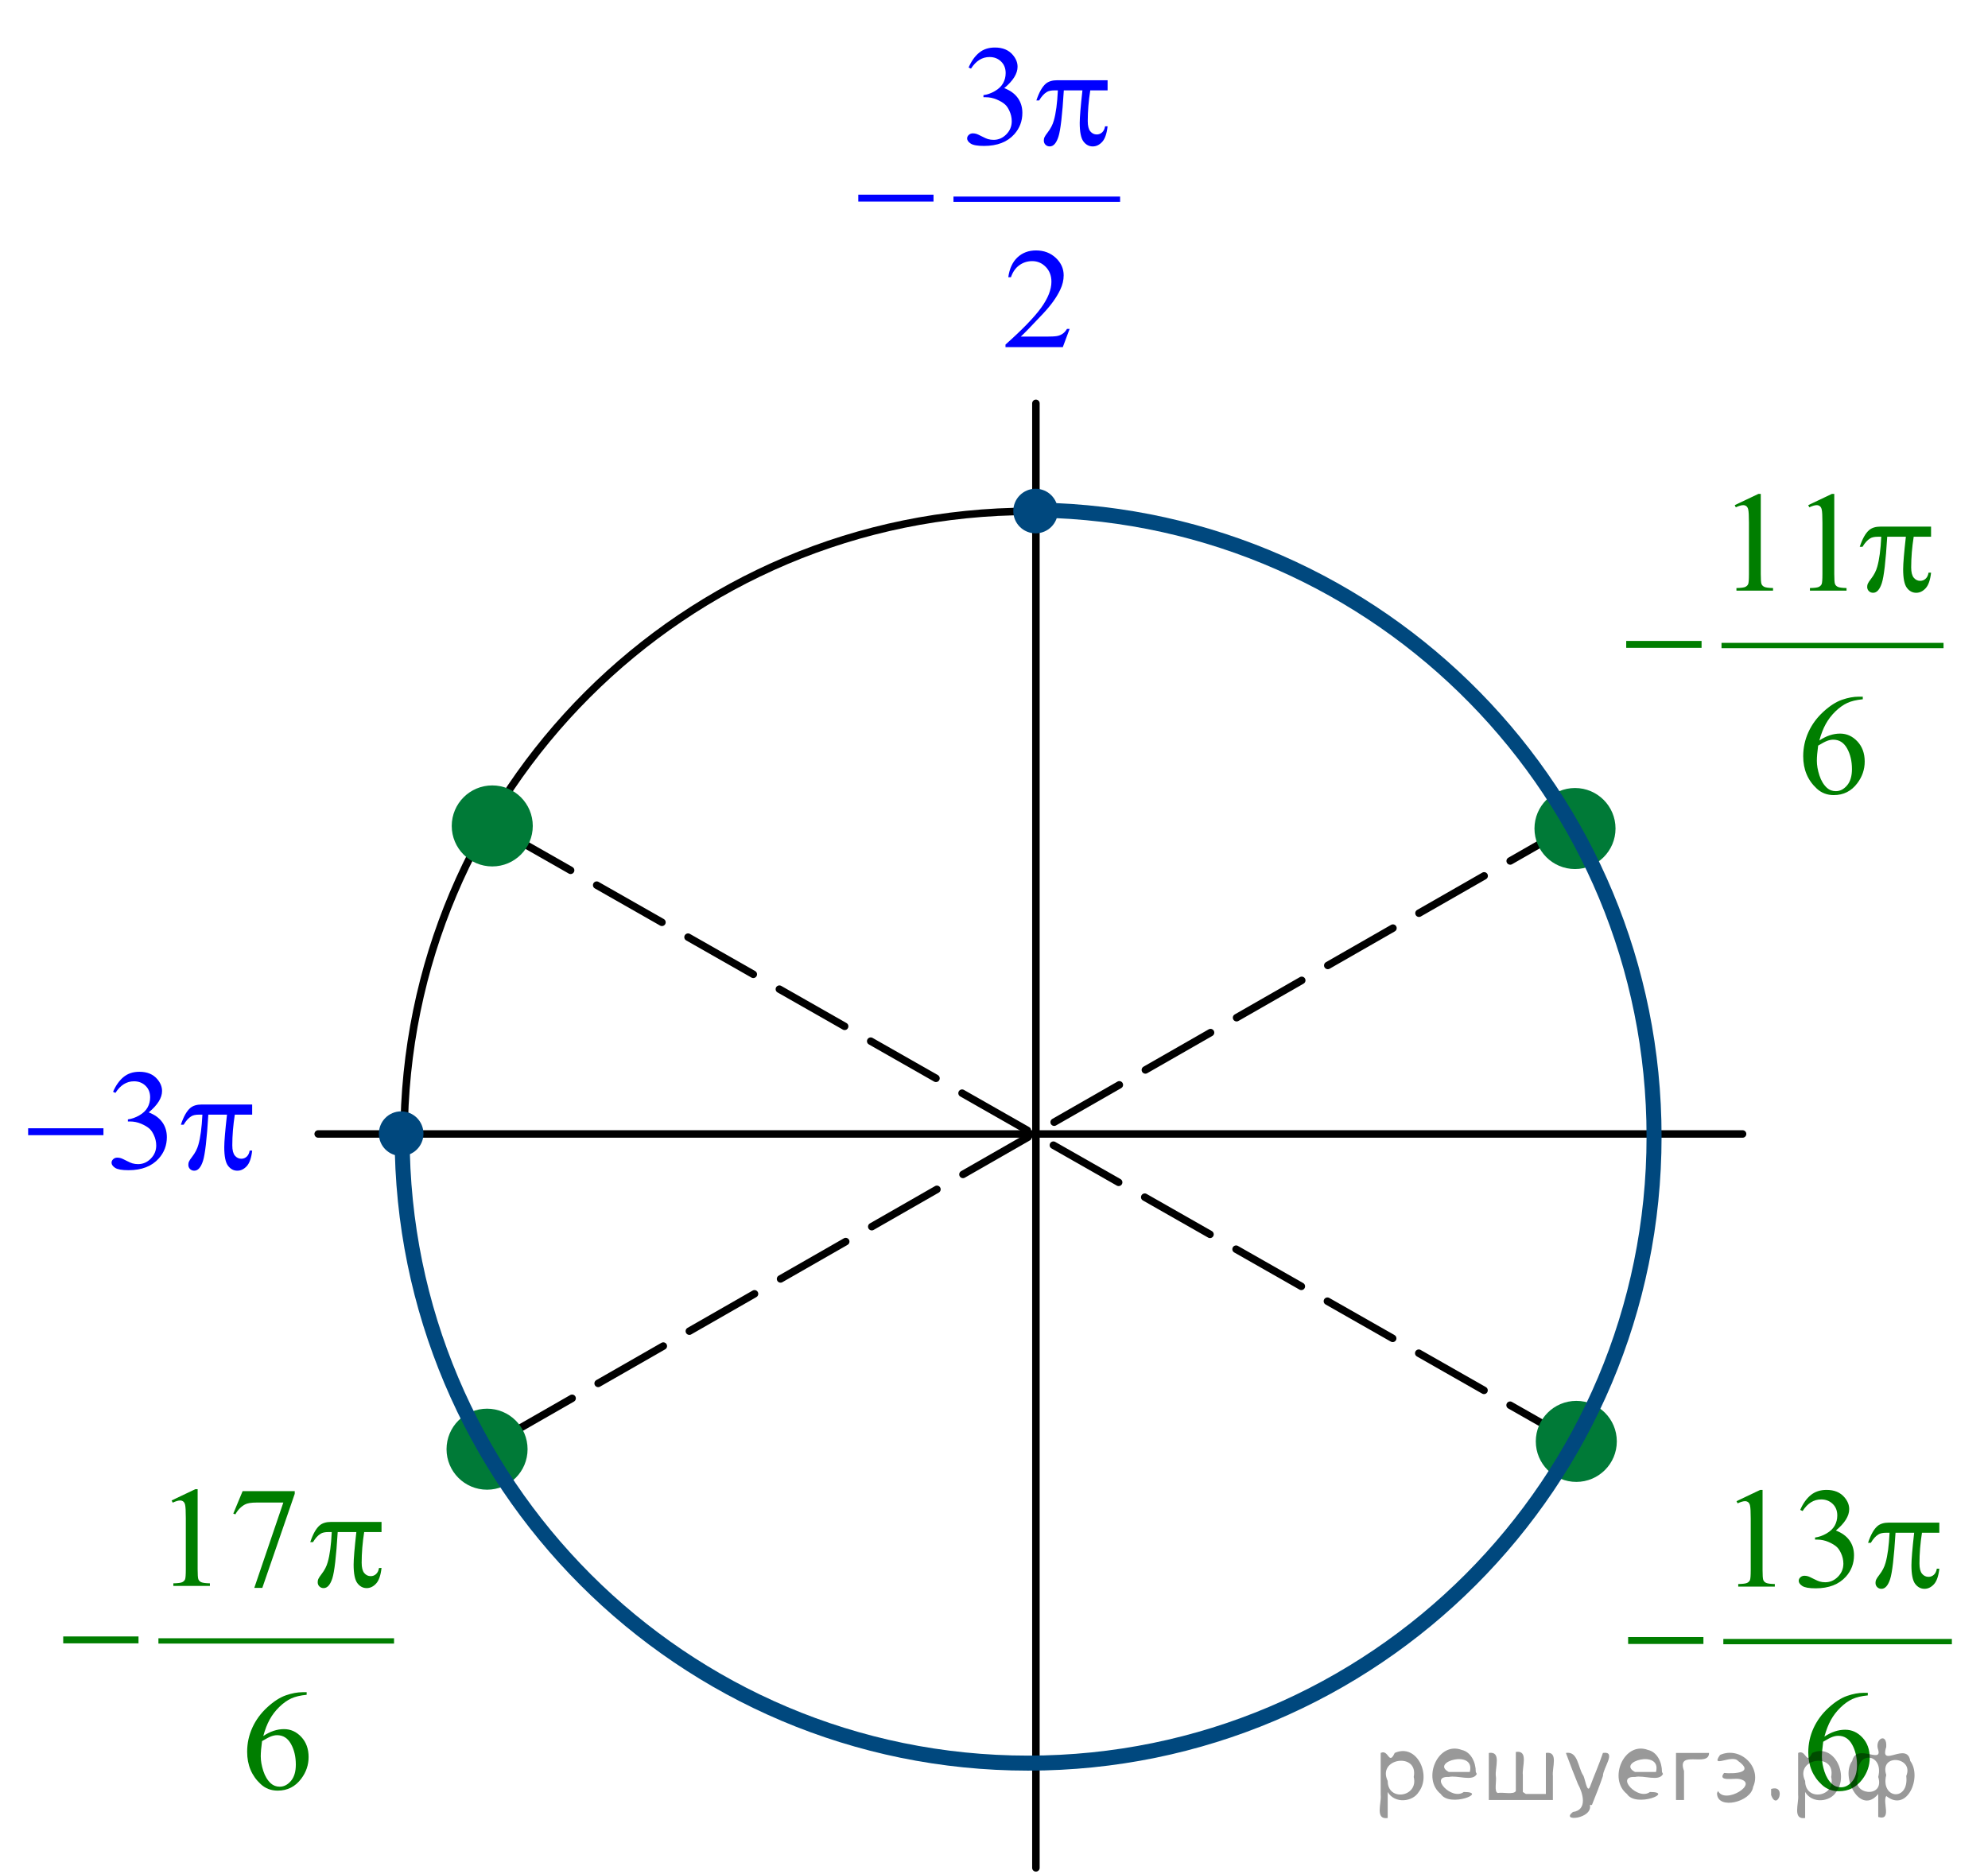 <?xml version="1.0" encoding="utf-8"?>
<!-- Generator: Adobe Illustrator 16.0.0, SVG Export Plug-In . SVG Version: 6.00 Build 0)  -->
<!DOCTYPE svg PUBLIC "-//W3C//DTD SVG 1.1//EN" "http://www.w3.org/Graphics/SVG/1.1/DTD/svg11.dtd">
<svg version="1.1" id="Слой_1" xmlns="http://www.w3.org/2000/svg" xmlns:xlink="http://www.w3.org/1999/xlink" x="0px" y="0px"
	 width="198.588px" height="187.2px" viewBox="-23.622 -3.634 198.588 187.2" enable-background="new -23.622 -3.634 198.588 187.2"
	 xml:space="preserve">
<g>
	<defs>
		<rect id="SVGID_1_" x="-23.622" y="-3.634" width="198.588" height="187.2"/>
	</defs>
	<clipPath id="SVGID_2_">
		<use xlink:href="#SVGID_1_"  overflow="visible"/>
	</clipPath>
	<g clip-path="url(#SVGID_2_)">
	</g>
</g>
<line fill="none" stroke="#000000" stroke-width="0.75" stroke-linecap="round" stroke-linejoin="round" stroke-miterlimit="8" stroke-dasharray="7.5,3" x1="133.745" y1="78.655" x2="26.753" y2="139.95"/>
<line fill="none" stroke="#000000" stroke-width="0.75" stroke-linecap="round" stroke-linejoin="round" stroke-miterlimit="8" stroke-dasharray="7.5,3" x1="133.745" y1="140.47" x2="25.193" y2="78.655"/>
<path fill-rule="evenodd" clip-rule="evenodd" fill="#007A37" d="M133.711,75.47c-2.028,0-3.674,1.645-3.674,3.672
	c0,2.028,1.646,3.674,3.674,3.674s3.672-1.646,3.672-3.674C137.383,77.115,135.74,75.47,133.711,75.47L133.711,75.47z"/>
<path fill="none" stroke="#007A37" stroke-width="0.75" stroke-linecap="round" stroke-linejoin="round" stroke-miterlimit="8" d="
	M133.711,75.47c-2.028,0-3.674,1.645-3.674,3.672c0,2.028,1.646,3.674,3.674,3.674s3.672-1.646,3.672-3.674
	C137.383,77.115,135.74,75.47,133.711,75.47L133.711,75.47z"/>
<g>
	<defs>
		<polygon id="SVGID_3_" points="-20.034,178.183 18.641,178.183 18.641,140.483 -20.034,140.483 -20.034,178.183 		"/>
	</defs>
	<clipPath id="SVGID_4_">
		<use xlink:href="#SVGID_3_"  overflow="visible"/>
	</clipPath>
	
		<line clip-path="url(#SVGID_4_)" fill="none" stroke="#007E00" stroke-width="0.531" stroke-linecap="square" stroke-miterlimit="10" x1="-7.531" y1="160.308" x2="15.475" y2="160.308"/>
	<g clip-path="url(#SVGID_4_)">
		<path fill="#007E00" d="M-6.479,146.275l2.364-1.125h0.236v7.995c0,0.531,0.022,0.861,0.068,0.991
			c0.045,0.131,0.14,0.23,0.283,0.301c0.143,0.069,0.435,0.109,0.874,0.118v0.259h-3.653v-0.259
			c0.458-0.009,0.754-0.047,0.888-0.115c0.134-0.067,0.227-0.158,0.279-0.271c0.053-0.114,0.079-0.455,0.079-1.023v-5.111
			c0-0.688-0.024-1.131-0.071-1.326c-0.034-0.149-0.095-0.259-0.183-0.328c-0.088-0.07-0.195-0.104-0.319-0.104
			c-0.177,0-0.423,0.072-0.738,0.216L-6.479,146.275z"/>
		<path fill="#007E00" d="M0.613,145.346H5.82v0.265l-3.238,9.398H1.78l2.901-8.525H2.01c-0.54,0-0.924,0.063-1.153,0.188
			c-0.401,0.214-0.724,0.545-0.967,0.991l-0.208-0.076L0.613,145.346z"/>
	</g>
	<g clip-path="url(#SVGID_4_)">
		<path fill="#007E00" d="M7.011,165.431v0.259c-0.63,0.061-1.145,0.183-1.543,0.366c-0.399,0.185-0.793,0.465-1.182,0.842
			s-0.711,0.797-0.967,1.26c-0.256,0.464-0.469,1.014-0.641,1.651c0.688-0.46,1.377-0.69,2.07-0.69c0.664,0,1.239,0.261,1.727,0.781
			c0.487,0.521,0.73,1.192,0.73,2.012c0,0.791-0.246,1.513-0.738,2.164c-0.592,0.792-1.375,1.188-2.35,1.188
			c-0.664,0-1.227-0.215-1.69-0.643c-0.907-0.833-1.361-1.913-1.361-3.24c0-0.847,0.174-1.652,0.523-2.416
			c0.349-0.763,0.846-1.44,1.493-2.031c0.647-0.592,1.267-0.989,1.859-1.194c0.592-0.205,1.144-0.308,1.655-0.308H7.011z
			 M2.555,170.319c-0.086,0.629-0.129,1.137-0.129,1.522c0,0.447,0.085,0.933,0.254,1.456s0.421,0.939,0.756,1.246
			c0.243,0.219,0.54,0.328,0.888,0.328c0.416,0,0.787-0.19,1.114-0.572s0.491-0.927,0.491-1.634c0-0.796-0.163-1.485-0.487-2.067
			c-0.325-0.581-0.786-0.872-1.382-0.872c-0.182,0-0.376,0.037-0.584,0.111C3.268,169.912,2.961,170.073,2.555,170.319z"/>
	</g>
	<g clip-path="url(#SVGID_4_)">
		<path fill="#007E00" d="M14.49,148.419v1.012h-1.733c-0.167,1.066-0.251,2.088-0.251,3.065c0,0.479,0.086,0.823,0.258,1.03
			s0.387,0.311,0.645,0.311c0.205,0,0.384-0.069,0.537-0.209s0.25-0.343,0.293-0.608h0.251c-0.082,0.736-0.262,1.255-0.541,1.558
			s-0.593,0.454-0.942,0.454c-0.373,0-0.683-0.166-0.931-0.496c-0.249-0.33-0.373-0.947-0.373-1.851
			c0-0.567,0.091-1.652,0.272-3.254h-1.863c-0.148,2.439-0.327,3.982-0.537,4.63c-0.21,0.646-0.499,0.971-0.867,0.971
			c-0.172,0-0.314-0.057-0.426-0.168s-0.168-0.251-0.168-0.419c0-0.121,0.019-0.226,0.057-0.314c0.052-0.121,0.165-0.291,0.336-0.51
			c0.292-0.377,0.495-0.772,0.609-1.187c0.206-0.708,0.339-1.708,0.401-3.003h-0.33c-0.349,0-0.609,0.057-0.781,0.168
			c-0.277,0.168-0.53,0.447-0.759,0.838H7.37c0.267-0.806,0.58-1.361,0.938-1.669c0.272-0.232,0.654-0.349,1.146-0.349H14.49z"/>
	</g>
	<g clip-path="url(#SVGID_4_)">
		<path fill="#007E00" d="M-17.307,159.861h7.521v0.69h-7.521V159.861z"/>
	</g>
</g>
<path fill="none" stroke="#000000" stroke-width="0.75" stroke-linecap="round" stroke-linejoin="round" stroke-miterlimit="8" d="
	M79.274,47.456c-34.537,0-62.531,27.993-62.531,62.528c0,34.536,27.994,62.532,62.531,62.532c34.536,0,62.529-27.996,62.529-62.532
	C141.803,75.449,113.81,47.456,79.274,47.456L79.274,47.456z"/>
<line fill="none" stroke="#000000" stroke-width="0.75" stroke-linecap="round" stroke-linejoin="round" stroke-miterlimit="8" x1="79.858" y1="36.666" x2="79.858" y2="182.98"/>
<line fill="none" stroke="#000000" stroke-width="0.75" stroke-linecap="round" stroke-linejoin="round" stroke-miterlimit="8" x1="8.163" y1="109.659" x2="150.449" y2="109.659"/>
<path fill-rule="evenodd" clip-rule="evenodd" fill="#00487E" d="M16.451,107.775c-1.022,0-1.852,0.83-1.852,1.854
	s0.83,1.852,1.852,1.852c1.023,0,1.853-0.828,1.853-1.852S17.474,107.775,16.451,107.775L16.451,107.775z"/>
<path fill="none" stroke="#00487E" stroke-width="0.75" stroke-linecap="round" stroke-linejoin="round" stroke-miterlimit="8" d="
	M16.451,107.775c-1.022,0-1.852,0.83-1.852,1.854s0.83,1.852,1.852,1.852c1.023,0,1.853-0.828,1.853-1.852
	S17.474,107.775,16.451,107.775L16.451,107.775z"/>
<g>
	<defs>
		<polygon id="SVGID_5_" points="136.095,78.733 173.47,78.733 173.47,41.033 136.095,41.033 136.095,78.733 		"/>
	</defs>
	<clipPath id="SVGID_6_">
		<use xlink:href="#SVGID_5_"  overflow="visible"/>
	</clipPath>
	
		<line clip-path="url(#SVGID_6_)" fill="none" stroke="#007E00" stroke-width="0.531" stroke-linecap="square" stroke-miterlimit="10" x1="148.611" y1="60.859" x2="170.258" y2="60.859"/>
	<g clip-path="url(#SVGID_6_)">
		<path fill="#007E00" d="M149.666,46.834l2.366-1.124h0.236v7.995c0,0.531,0.022,0.861,0.068,0.992c0.045,0.13,0.14,0.23,0.283,0.3
			c0.143,0.07,0.435,0.109,0.874,0.119v0.258h-3.656v-0.258c0.459-0.009,0.755-0.048,0.89-0.115
			c0.133-0.067,0.227-0.158,0.279-0.272c0.053-0.114,0.079-0.455,0.079-1.023v-5.111c0-0.689-0.024-1.131-0.072-1.327
			c-0.033-0.149-0.095-0.258-0.183-0.328c-0.089-0.07-0.195-0.105-0.319-0.105c-0.177,0-0.423,0.072-0.738,0.216L149.666,46.834z"/>
		<path fill="#007E00" d="M157.007,46.834l2.366-1.124h0.236v7.995c0,0.531,0.022,0.861,0.068,0.992c0.045,0.13,0.14,0.23,0.283,0.3
			c0.143,0.07,0.435,0.109,0.874,0.119v0.258h-3.656v-0.258c0.459-0.009,0.755-0.048,0.89-0.115
			c0.133-0.067,0.227-0.158,0.279-0.272c0.053-0.114,0.079-0.455,0.079-1.023v-5.111c0-0.689-0.024-1.131-0.072-1.327
			c-0.033-0.149-0.095-0.258-0.183-0.328c-0.089-0.07-0.195-0.105-0.319-0.105c-0.177,0-0.423,0.072-0.738,0.216L157.007,46.834z"/>
	</g>
	<g clip-path="url(#SVGID_6_)">
		<path fill="#007E00" d="M162.458,65.971v0.258c-0.632,0.061-1.146,0.183-1.546,0.367c-0.398,0.184-0.793,0.464-1.183,0.841
			s-0.712,0.797-0.968,1.26c-0.256,0.464-0.47,1.014-0.642,1.651c0.688-0.46,1.379-0.69,2.072-0.69c0.664,0,1.24,0.261,1.728,0.781
			c0.487,0.521,0.731,1.192,0.731,2.012c0,0.791-0.246,1.513-0.738,2.164c-0.593,0.792-1.377,1.188-2.352,1.188
			c-0.665,0-1.229-0.215-1.692-0.643c-0.908-0.833-1.362-1.913-1.362-3.24c0-0.847,0.175-1.652,0.523-2.416
			c0.349-0.763,0.847-1.44,1.495-2.032c0.647-0.591,1.268-0.989,1.86-1.194c0.593-0.205,1.145-0.307,1.656-0.307H162.458z
			 M157.999,70.858c-0.086,0.629-0.129,1.137-0.129,1.522c0,0.447,0.085,0.933,0.255,1.456c0.169,0.523,0.421,0.939,0.756,1.246
			c0.244,0.219,0.54,0.328,0.889,0.328c0.416,0,0.788-0.19,1.115-0.572s0.491-0.927,0.491-1.634c0-0.796-0.163-1.485-0.487-2.067
			c-0.325-0.581-0.786-0.872-1.384-0.872c-0.182,0-0.377,0.037-0.585,0.111C158.712,70.451,158.405,70.612,157.999,70.858z"/>
	</g>
	<g clip-path="url(#SVGID_6_)">
		<path fill="#007E00" d="M169.278,48.977v1.013h-1.734c-0.168,1.066-0.251,2.087-0.251,3.065c0,0.479,0.086,0.823,0.258,1.03
			s0.387,0.311,0.646,0.311c0.205,0,0.385-0.07,0.537-0.209c0.153-0.14,0.251-0.342,0.294-0.607h0.251
			c-0.081,0.735-0.262,1.254-0.541,1.557c-0.279,0.302-0.594,0.454-0.942,0.454c-0.373,0-0.684-0.165-0.933-0.496
			c-0.248-0.331-0.373-0.947-0.373-1.85c0-0.568,0.091-1.653,0.272-3.254h-1.863c-0.148,2.439-0.328,3.982-0.538,4.629
			s-0.5,0.97-0.867,0.97c-0.173,0-0.314-0.056-0.427-0.167s-0.169-0.251-0.169-0.419c0-0.121,0.02-0.226,0.058-0.314
			c0.053-0.121,0.165-0.291,0.337-0.51c0.292-0.377,0.495-0.773,0.609-1.187c0.205-0.708,0.34-1.708,0.401-3.002h-0.329
			c-0.35,0-0.61,0.056-0.782,0.167c-0.277,0.167-0.53,0.447-0.76,0.838h-0.279c0.268-0.805,0.58-1.362,0.939-1.669
			c0.271-0.232,0.654-0.349,1.146-0.349H169.278z"/>
	</g>
	<g clip-path="url(#SVGID_6_)">
		<path fill="#007E00" d="M138.826,60.401h7.527v0.691h-7.527V60.401z"/>
	</g>
</g>
<path fill-rule="evenodd" clip-rule="evenodd" fill="#00487E" d="M79.825,45.571c-1.023,0-1.851,0.829-1.851,1.852
	c0,1.023,0.827,1.853,1.851,1.853s1.854-0.829,1.854-1.853C81.678,46.4,80.848,45.571,79.825,45.571L79.825,45.571z"/>
<path fill="none" stroke="#00487E" stroke-width="0.75" stroke-linecap="round" stroke-linejoin="round" stroke-miterlimit="8" d="
	M79.825,45.571c-1.023,0-1.851,0.829-1.851,1.852c0,1.023,0.827,1.853,1.851,1.853s1.854-0.829,1.854-1.853
	C81.678,46.4,80.848,45.571,79.825,45.571L79.825,45.571z"/>
<g>
	<defs>
		<polygon id="SVGID_7_" points="59.396,34.144 91.375,34.144 91.375,-3.556 59.396,-3.556 59.396,34.144 		"/>
	</defs>
	<clipPath id="SVGID_8_">
		<use xlink:href="#SVGID_7_"  overflow="visible"/>
	</clipPath>
	
		<line clip-path="url(#SVGID_8_)" fill="none" stroke="#0000FF" stroke-width="0.531" stroke-linecap="square" stroke-miterlimit="10" x1="71.889" y1="16.269" x2="88.003" y2="16.269"/>
	<g clip-path="url(#SVGID_8_)">
		<path fill="#0000FF" d="M73.136,3.111c0.277-0.638,0.626-1.13,1.049-1.477c0.422-0.347,0.948-0.52,1.578-0.52
			c0.777,0,1.374,0.247,1.789,0.74c0.314,0.368,0.473,0.761,0.473,1.18c0,0.689-0.444,1.401-1.331,2.137
			c0.596,0.228,1.047,0.554,1.353,0.978c0.305,0.424,0.458,0.922,0.458,1.494c0,0.819-0.268,1.529-0.802,2.13
			c-0.696,0.782-1.706,1.173-3.027,1.173c-0.654,0-1.099-0.079-1.335-0.237s-0.354-0.328-0.354-0.51
			c0-0.135,0.056-0.253,0.168-0.356s0.247-0.154,0.404-0.154c0.119,0,0.241,0.019,0.365,0.056c0.081,0.023,0.265,0.108,0.551,0.255
			c0.287,0.146,0.484,0.234,0.594,0.262c0.176,0.051,0.365,0.077,0.565,0.077c0.486,0,0.91-0.184,1.271-0.552
			c0.36-0.368,0.54-0.803,0.54-1.306c0-0.368-0.083-0.726-0.25-1.075c-0.125-0.261-0.261-0.458-0.408-0.593
			c-0.205-0.187-0.487-0.355-0.845-0.506s-0.723-0.227-1.095-0.227h-0.229V5.869c0.377-0.046,0.755-0.179,1.135-0.398
			c0.379-0.219,0.654-0.482,0.826-0.789s0.258-0.645,0.258-1.012c0-0.479-0.153-0.867-0.462-1.163
			c-0.308-0.296-0.69-0.443-1.148-0.443c-0.739,0-1.357,0.386-1.854,1.159L73.136,3.111z"/>
	</g>
	<g clip-path="url(#SVGID_8_)">
		<path fill="#0000FF" d="M83.226,29.227l-0.681,1.822H76.82v-0.258c1.685-1.499,2.87-2.723,3.558-3.673
			c0.687-0.95,1.03-1.818,1.03-2.604c0-0.601-0.188-1.094-0.565-1.48c-0.377-0.387-0.828-0.58-1.353-0.58
			c-0.478,0-0.905,0.136-1.284,0.408c-0.38,0.272-0.66,0.672-0.842,1.198h-0.265c0.119-0.861,0.426-1.522,0.92-1.983
			c0.494-0.461,1.11-0.691,1.851-0.691c0.787,0,1.444,0.247,1.972,0.74c0.526,0.493,0.79,1.075,0.79,1.746
			c0,0.479-0.114,0.959-0.343,1.438c-0.354,0.754-0.926,1.553-1.718,2.395c-1.188,1.267-1.931,2.03-2.227,2.291h2.534
			c0.516,0,0.877-0.019,1.084-0.056c0.208-0.037,0.395-0.113,0.562-0.227c0.167-0.114,0.313-0.276,0.438-0.485H83.226z"/>
	</g>
	<g clip-path="url(#SVGID_8_)">
		<path fill="#0000FF" d="M87.019,4.382v1.013h-1.732c-0.167,1.066-0.25,2.087-0.25,3.065c0,0.479,0.086,0.823,0.258,1.03
			S85.68,9.8,85.938,9.8c0.205,0,0.384-0.07,0.537-0.209c0.152-0.14,0.25-0.342,0.293-0.607h0.251
			c-0.081,0.735-0.262,1.254-0.54,1.557c-0.279,0.302-0.594,0.454-0.941,0.454c-0.372,0-0.683-0.165-0.931-0.496
			s-0.372-0.947-0.372-1.85c0-0.568,0.091-1.653,0.271-3.254h-1.86c-0.148,2.439-0.327,3.982-0.537,4.629s-0.498,0.97-0.865,0.97
			c-0.172,0-0.314-0.056-0.427-0.167c-0.111-0.112-0.168-0.251-0.168-0.419c0-0.121,0.02-0.226,0.058-0.314
			c0.053-0.121,0.164-0.291,0.336-0.51c0.291-0.377,0.494-0.773,0.608-1.187c0.205-0.708,0.339-1.708,0.401-3.002h-0.329
			c-0.349,0-0.608,0.056-0.78,0.167c-0.277,0.167-0.53,0.447-0.759,0.838h-0.279c0.268-0.805,0.58-1.362,0.938-1.669
			c0.272-0.232,0.653-0.349,1.146-0.349H87.019z"/>
	</g>
	<g clip-path="url(#SVGID_8_)">
		<path fill="#0000FF" d="M62.115,15.815h7.515v0.691h-7.515V15.815z"/>
	</g>
</g>
<g>
	<defs>
		<polygon id="SVGID_9_" points="-23.543,117.017 4.471,117.017 4.471,100.118 -23.543,100.118 -23.543,117.017 		"/>
	</defs>
	<clipPath id="SVGID_10_">
		<use xlink:href="#SVGID_9_"  overflow="visible"/>
	</clipPath>
	<g clip-path="url(#SVGID_10_)">
		<path fill="#0000FF" d="M-12.328,105.444c0.277-0.638,0.627-1.13,1.05-1.477s0.949-0.521,1.58-0.521
			c0.778,0,1.375,0.247,1.791,0.74c0.315,0.368,0.473,0.762,0.473,1.181c0,0.688-0.444,1.4-1.333,2.137
			c0.597,0.228,1.049,0.554,1.354,0.978c0.306,0.423,0.458,0.921,0.458,1.494c0,0.819-0.268,1.529-0.803,2.129
			c-0.697,0.782-1.708,1.174-3.031,1.174c-0.654,0-1.1-0.08-1.336-0.237c-0.236-0.158-0.354-0.329-0.354-0.51
			c0-0.136,0.056-0.254,0.168-0.356s0.247-0.153,0.405-0.153c0.119,0,0.241,0.019,0.365,0.056c0.082,0.023,0.265,0.108,0.552,0.255
			s0.485,0.233,0.595,0.262c0.177,0.051,0.366,0.077,0.566,0.077c0.487,0,0.911-0.185,1.271-0.552
			c0.361-0.368,0.541-0.804,0.541-1.306c0-0.368-0.083-0.727-0.25-1.075c-0.125-0.261-0.261-0.459-0.409-0.594
			c-0.206-0.187-0.487-0.355-0.845-0.507c-0.358-0.15-0.724-0.227-1.097-0.227h-0.229v-0.209c0.377-0.047,0.756-0.18,1.136-0.398
			c0.379-0.219,0.655-0.481,0.828-0.789c0.172-0.308,0.258-0.645,0.258-1.013c0-0.479-0.154-0.866-0.462-1.162
			s-0.691-0.443-1.15-0.443c-0.74,0-1.359,0.387-1.856,1.159L-12.328,105.444z"/>
	</g>
	<g clip-path="url(#SVGID_10_)">
		<path fill="#0000FF" d="M-20.811,109.09h7.523v0.69h-7.523V109.09z"/>
		<path fill="#0000FF" d="M1.568,106.716v1.012h-1.734c-0.167,1.066-0.25,2.088-0.25,3.065c0,0.479,0.086,0.823,0.258,1.03
			s0.387,0.311,0.645,0.311c0.205,0,0.384-0.069,0.537-0.209s0.251-0.343,0.294-0.608h0.251c-0.082,0.736-0.262,1.255-0.541,1.558
			c-0.28,0.303-0.594,0.454-0.942,0.454c-0.373,0-0.683-0.166-0.932-0.496s-0.373-0.947-0.373-1.851
			c0-0.567,0.091-1.652,0.272-3.254h-1.863c-0.148,2.439-0.327,3.982-0.537,4.63c-0.21,0.646-0.5,0.971-0.867,0.971
			c-0.172,0-0.314-0.057-0.426-0.168s-0.168-0.251-0.168-0.419c0-0.121,0.019-0.226,0.058-0.314c0.052-0.121,0.165-0.291,0.336-0.51
			c0.292-0.377,0.495-0.772,0.609-1.187c0.205-0.708,0.339-1.708,0.401-3.003h-0.33c-0.349,0-0.609,0.057-0.781,0.168
			c-0.277,0.168-0.53,0.447-0.76,0.838h-0.279c0.268-0.806,0.581-1.361,0.938-1.669c0.272-0.232,0.655-0.349,1.146-0.349H1.568z"/>
	</g>
</g>
<g>
	<defs>
		<polygon id="SVGID_11_" points="136.292,178.25 174.966,178.25 174.966,140.55 136.292,140.55 136.292,178.25 		"/>
	</defs>
	<clipPath id="SVGID_12_">
		<use xlink:href="#SVGID_11_"  overflow="visible"/>
	</clipPath>
	
		<line clip-path="url(#SVGID_12_)" fill="none" stroke="#007E00" stroke-width="0.531" stroke-linecap="square" stroke-miterlimit="10" x1="148.793" y1="160.375" x2="171.091" y2="160.375"/>
	<g clip-path="url(#SVGID_12_)">
		<path fill="#007E00" d="M149.846,146.345l2.364-1.125h0.236v7.995c0,0.531,0.022,0.861,0.068,0.991
			c0.045,0.131,0.14,0.23,0.282,0.301c0.144,0.069,0.435,0.109,0.874,0.118v0.259h-3.653v-0.259
			c0.459-0.009,0.755-0.047,0.889-0.115c0.134-0.067,0.227-0.158,0.279-0.271c0.053-0.114,0.079-0.455,0.079-1.023v-5.111
			c0-0.688-0.024-1.131-0.072-1.326c-0.033-0.149-0.094-0.259-0.183-0.328c-0.088-0.07-0.194-0.104-0.318-0.104
			c-0.177,0-0.423,0.072-0.738,0.216L149.846,146.345z"/>
		<path fill="#007E00" d="M156.208,147.218c0.276-0.638,0.627-1.13,1.049-1.477c0.423-0.347,0.949-0.521,1.58-0.521
			c0.778,0,1.375,0.247,1.79,0.74c0.315,0.368,0.474,0.762,0.474,1.181c0,0.688-0.444,1.4-1.333,2.137
			c0.597,0.228,1.049,0.554,1.354,0.978c0.305,0.423,0.458,0.921,0.458,1.494c0,0.819-0.268,1.529-0.802,2.129
			c-0.698,0.782-1.708,1.174-3.03,1.174c-0.654,0-1.1-0.08-1.336-0.237c-0.236-0.158-0.354-0.329-0.354-0.51
			c0-0.136,0.056-0.254,0.168-0.356s0.247-0.153,0.405-0.153c0.119,0,0.24,0.019,0.365,0.056c0.081,0.023,0.265,0.108,0.551,0.255
			c0.287,0.146,0.485,0.233,0.595,0.262c0.177,0.051,0.365,0.077,0.566,0.077c0.486,0,0.91-0.185,1.271-0.552
			c0.36-0.368,0.54-0.804,0.54-1.306c0-0.368-0.083-0.727-0.25-1.075c-0.124-0.261-0.261-0.459-0.408-0.594
			c-0.206-0.187-0.487-0.355-0.846-0.507c-0.358-0.15-0.724-0.227-1.096-0.227h-0.229v-0.209c0.377-0.047,0.756-0.18,1.136-0.398
			c0.379-0.219,0.655-0.481,0.827-0.789s0.258-0.645,0.258-1.013c0-0.479-0.154-0.866-0.462-1.162
			c-0.309-0.296-0.691-0.443-1.149-0.443c-0.74,0-1.359,0.387-1.855,1.159L156.208,147.218z"/>
	</g>
	<g clip-path="url(#SVGID_12_)">
		<path fill="#007E00" d="M162.959,165.492v0.259c-0.63,0.061-1.145,0.183-1.543,0.366c-0.399,0.185-0.793,0.465-1.182,0.842
			c-0.39,0.377-0.712,0.797-0.968,1.26c-0.255,0.464-0.469,1.014-0.641,1.651c0.688-0.46,1.378-0.69,2.07-0.69
			c0.663,0,1.239,0.261,1.726,0.781c0.487,0.521,0.73,1.192,0.73,2.012c0,0.791-0.245,1.513-0.737,2.164
			c-0.592,0.792-1.375,1.188-2.35,1.188c-0.664,0-1.228-0.215-1.69-0.643c-0.907-0.833-1.361-1.913-1.361-3.24
			c0-0.847,0.175-1.652,0.523-2.416c0.349-0.763,0.847-1.44,1.493-2.031c0.647-0.592,1.267-0.989,1.859-1.194
			c0.592-0.205,1.144-0.308,1.654-0.308H162.959z M158.504,170.38c-0.086,0.629-0.129,1.137-0.129,1.522
			c0,0.447,0.085,0.933,0.254,1.456c0.17,0.523,0.422,0.939,0.756,1.246c0.244,0.219,0.54,0.328,0.889,0.328
			c0.415,0,0.786-0.19,1.113-0.572s0.491-0.927,0.491-1.634c0-0.796-0.162-1.485-0.487-2.067c-0.324-0.581-0.785-0.872-1.383-0.872
			c-0.181,0-0.376,0.037-0.583,0.111C159.217,169.972,158.911,170.134,158.504,170.38z"/>
	</g>
	<g clip-path="url(#SVGID_12_)">
		<path fill="#007E00" d="M170.103,148.489v1.012h-1.733c-0.167,1.066-0.25,2.088-0.25,3.065c0,0.479,0.086,0.823,0.258,1.03
			s0.387,0.311,0.645,0.311c0.205,0,0.384-0.069,0.537-0.209c0.152-0.14,0.251-0.343,0.294-0.608h0.25
			c-0.081,0.736-0.261,1.255-0.54,1.558c-0.28,0.303-0.594,0.454-0.942,0.454c-0.372,0-0.683-0.166-0.932-0.496
			c-0.248-0.33-0.372-0.947-0.372-1.851c0-0.567,0.091-1.652,0.272-3.254h-1.862c-0.148,2.439-0.327,3.982-0.537,4.63
			c-0.211,0.646-0.499,0.971-0.867,0.971c-0.172,0-0.314-0.057-0.426-0.168c-0.112-0.111-0.169-0.251-0.169-0.419
			c0-0.121,0.02-0.226,0.058-0.314c0.053-0.121,0.165-0.291,0.337-0.51c0.291-0.377,0.494-0.772,0.608-1.187
			c0.205-0.708,0.339-1.708,0.401-3.003h-0.33c-0.349,0-0.608,0.057-0.78,0.168c-0.277,0.168-0.53,0.447-0.76,0.838h-0.279
			c0.268-0.806,0.581-1.361,0.938-1.669c0.272-0.232,0.654-0.349,1.146-0.349H170.103z"/>
	</g>
	<g clip-path="url(#SVGID_12_)">
		<path fill="#007E00" d="M139.018,159.922h7.521v0.69h-7.521V159.922z"/>
	</g>
</g>
<path fill-rule="evenodd" clip-rule="evenodd" fill="#007A37" d="M25.031,137.48c-2.028,0-3.672,1.645-3.672,3.674
	c0,2.028,1.644,3.671,3.672,3.671c2.029,0,3.673-1.643,3.673-3.671C28.704,139.125,27.06,137.48,25.031,137.48L25.031,137.48z"/>
<path fill="none" stroke="#007A37" stroke-width="0.75" stroke-linecap="round" stroke-linejoin="round" stroke-miterlimit="8" d="
	M25.031,137.48c-2.028,0-3.672,1.645-3.672,3.674c0,2.028,1.644,3.671,3.672,3.671c2.029,0,3.673-1.643,3.673-3.671
	C28.704,139.125,27.06,137.48,25.031,137.48L25.031,137.48z"/>
<path fill-rule="evenodd" clip-rule="evenodd" fill="#007A37" d="M133.841,136.7c-2.029,0-3.672,1.646-3.672,3.672
	c0,2.028,1.643,3.674,3.672,3.674c2.028,0,3.671-1.646,3.671-3.674C137.512,138.345,135.87,136.7,133.841,136.7L133.841,136.7z"/>
<path fill="none" stroke="#007A37" stroke-width="0.75" stroke-linecap="round" stroke-linejoin="round" stroke-miterlimit="8" d="
	M133.841,136.7c-2.029,0-3.672,1.646-3.672,3.672c0,2.028,1.643,3.674,3.672,3.674c2.028,0,3.671-1.646,3.671-3.674
	C137.512,138.345,135.87,136.7,133.841,136.7L133.841,136.7z"/>
<path fill="none" stroke="#00487E" stroke-width="1.5" stroke-linejoin="round" stroke-miterlimit="8" d="M80.193,47.329
	c34.098,0.608,61.415,28.45,61.415,62.587c0,34.574-27.993,62.601-62.529,62.601c-34.533,0-62.53-28.026-62.53-62.601
	c0-0.038,0.003-0.079,0.003-0.114"/>
<path fill-rule="evenodd" clip-rule="evenodd" fill="#007A37" d="M25.551,75.211c-2.028,0-3.672,1.644-3.672,3.673
	c0,2.028,1.644,3.671,3.672,3.671c2.029,0,3.673-1.643,3.673-3.671C29.224,76.854,27.58,75.211,25.551,75.211L25.551,75.211z"/>
<path fill="none" stroke="#007A37" stroke-width="0.75" stroke-linecap="round" stroke-linejoin="round" stroke-miterlimit="8" d="
	M25.551,75.211c-2.028,0-3.672,1.644-3.672,3.673c0,2.028,1.644,3.671,3.672,3.671c2.029,0,3.673-1.643,3.673-3.671
	C29.224,76.854,27.58,75.211,25.551,75.211L25.551,75.211z"/>
<g style="stroke:none;fill:#000;fill-opacity:0.4" > <path d="m 115.0,175.5 c 0,0.8 0,1.6 0,2.5 -1.3,0.2 -0.6,-1.5 -0.7,-2.3 0,-1.4 0,-2.8 0,-4.2 0.8,-0.4 0.8,1.3 1.4,0.0 2.2,-1.0 3.7,2.2 2.4,3.9 -0.6,1.0 -2.4,1.2 -3.1,0.0 z m 2.6,-1.6 c 0.5,-2.5 -3.7,-1.9 -2.6,0.4 0.0,2.1 3.1,1.6 2.6,-0.4 z" /> <path d="m 123.9,173.6 c -0.4,0.8 -1.9,0.1 -2.8,0.3 -2.0,-0.1 0.3,2.4 1.5,1.5 2.5,0.0 -1.4,1.6 -2.3,0.2 -1.9,-1.5 -0.3,-5.3 2.1,-4.4 0.9,0.2 1.4,1.2 1.4,2.2 z m -0.7,-0.2 c 0.6,-2.3 -4.0,-1.0 -2.1,0.0 0.7,0 1.4,-0.0 2.1,-0.0 z" /> <path d="m 128.8,175.6 c 0.6,0 1.3,0 2.0,0 0,-1.3 0,-2.7 0,-4.1 1.3,-0.2 0.6,1.5 0.7,2.3 0,0.8 0,1.6 0,2.4 -2.1,0 -4.2,0 -6.4,0 0,-1.5 0,-3.1 0,-4.7 1.3,-0.2 0.6,1.5 0.7,2.3 0.1,0.5 -0.2,1.6 0.2,1.7 0.5,-0.1 1.6,0.2 1.8,-0.2 0,-1.3 0,-2.6 0,-3.9 1.3,-0.2 0.6,1.5 0.7,2.3 0,0.5 0,1.1 0,1.7 z" /> <path d="m 135.2,176.7 c 0.3,1.4 -3.0,1.7 -1.7,0.7 1.5,-0.2 1.0,-1.9 0.5,-2.8 -0.4,-1.0 -0.8,-2.0 -1.2,-3.1 1.2,-0.2 1.2,1.4 1.7,2.2 0.2,0.2 0.4,1.9 0.7,1.2 0.4,-1.1 0.9,-2.2 1.3,-3.4 1.4,-0.2 0.0,1.5 -0.0,2.3 -0.3,0.9 -0.7,1.9 -1.1,2.9 z" /> <path d="m 142.5,173.6 c -0.4,0.8 -1.9,0.1 -2.8,0.3 -2.0,-0.1 0.3,2.4 1.5,1.5 2.5,0.0 -1.4,1.6 -2.3,0.2 -1.9,-1.5 -0.3,-5.3 2.1,-4.4 0.9,0.2 1.4,1.2 1.4,2.2 z m -0.7,-0.2 c 0.6,-2.3 -4.0,-1.0 -2.1,0.0 0.7,0 1.4,-0.0 2.1,-0.0 z" /> <path d="m 143.8,176.2 c 0,-1.5 0,-3.1 0,-4.7 1.1,0 2.2,0 3.3,0 0.0,1.5 -3.3,-0.4 -2.5,1.8 0,0.9 0,1.9 0,2.9 -0.2,0 -0.5,0 -0.7,0 z" /> <path d="m 148.0,175.3 c 0.7,1.4 4.2,-0.8 2.1,-1.2 -0.5,-0.1 -2.2,0.3 -1.5,-0.6 1.0,0.1 3.1,0.0 1.4,-1.2 -0.6,-0.7 -2.8,0.8 -1.8,-0.6 2.0,-0.9 4.2,1.2 3.3,3.2 -0.2,1.5 -3.5,2.3 -3.6,0.7 l 0,-0.1 0,-0.0 0,0 z" /> <path d="m 153.3,175.1 c 1.6,-0.5 0.6,2.3 -0.0,0.6 -0.0,-0.2 0.0,-0.4 0.0,-0.6 z" /> <path d="m 156.7,175.5 c 0,0.8 0,1.6 0,2.5 -1.3,0.2 -0.6,-1.5 -0.7,-2.3 0,-1.4 0,-2.8 0,-4.2 0.8,-0.4 0.8,1.3 1.4,0.0 2.2,-1.0 3.7,2.2 2.4,3.9 -0.6,1.0 -2.4,1.2 -3.1,0.0 z m 2.6,-1.6 c 0.5,-2.5 -3.7,-1.9 -2.6,0.4 0.0,2.1 3.1,1.6 2.6,-0.4 z" /> <path d="m 162.0,173.8 c -0.8,1.9 2.7,2.3 2.0,0.1 0.6,-2.4 -2.3,-2.7 -2.0,-0.1 z m 2.0,4.2 c 0,-0.8 0,-1.6 0,-2.4 -1.8,2.2 -3.8,-1.7 -2.6,-3.3 0.4,-1.8 3.0,0.3 2.6,-1.1 -0.4,-1.1 0.9,-1.8 0.8,-0.3 -0.7,2.2 2.1,-0.6 2.4,1.4 1.2,1.6 -0.3,5.2 -2.4,3.5 -0.4,0.6 0.6,2.5 -0.8,2.1 z m 2.8,-4.2 c 0.8,-1.9 -2.7,-2.3 -2.0,-0.1 -0.6,2.4 2.3,2.7 2.0,0.1 z" /> </g></svg>

<!--File created and owned by https://sdamgia.ru. Copying is prohibited. All rights reserved.-->

